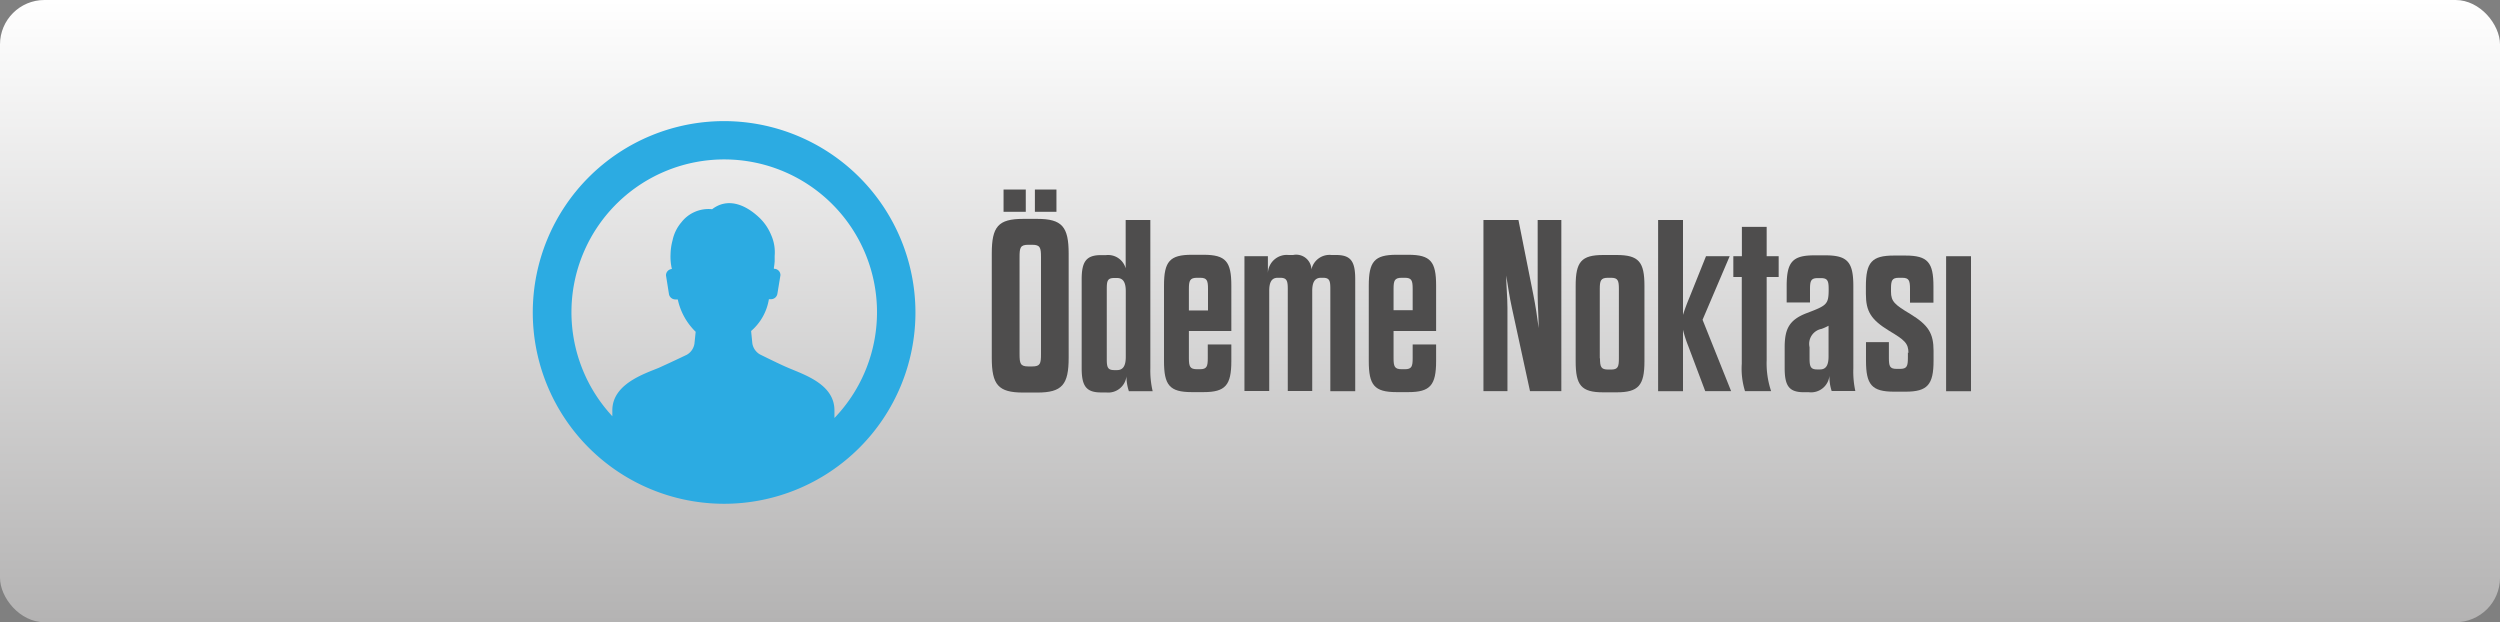 <svg id="Layer_1" data-name="Layer 1" xmlns="http://www.w3.org/2000/svg" xmlns:xlink="http://www.w3.org/1999/xlink" viewBox="0 0 225 56"><rect x="0" y="0" width="225" height="56" fill="#808080" stroke="none"/><defs><style>.cls-1{fill:url(#linear-gradient);}.cls-2{fill:#2cabe2;}.cls-3{fill:#4e4d4d;}</style><linearGradient id="linear-gradient" x1="112.5" y1="56" x2="112.5" gradientUnits="userSpaceOnUse"><stop offset="0" stop-color="#b4b3b3"/><stop offset="1" stop-color="#fff"/></linearGradient></defs><title>Acc</title><rect class="cls-1" width="225" height="56" rx="4" ry="4"/><path class="cls-2" d="M390.17,702.9a17.22,17.22,0,1,0,17.22,17.22,17.24,17.24,0,0,0-17.22-17.22h0Zm9.93,26.71v-0.68c0-2.35-2.71-3.2-4.17-3.83-0.53-.22-1.52-0.7-2.53-1.2a1.4,1.4,0,0,1-.69-1l-0.11-1.11a4.78,4.78,0,0,0,1.6-2.86h0.18a0.59,0.59,0,0,0,.58-0.46l0.28-1.7a0.57,0.57,0,0,0-.59-0.58l0-.1a5.2,5.2,0,0,0,.07-0.59c0-.16,0-0.31,0-0.48a3.81,3.81,0,0,0-.33-1.9,4.49,4.49,0,0,0-1.06-1.54c-1.35-1.27-2.91-1.77-4.24-.75a3.09,3.09,0,0,0-2.76,1.17,3.66,3.66,0,0,0-.8,1.63,5.11,5.11,0,0,0-.18,1.23,4.83,4.83,0,0,0,.12,1.35,0.57,0.57,0,0,0-.53.58l0.27,1.7a0.59,0.59,0,0,0,.58.46H386a5.73,5.73,0,0,0,1.61,2.91l-0.11,1.07a1.39,1.39,0,0,1-.69,1c-1,.48-2,0.94-2.53,1.18-1.37.56-4.17,1.48-4.17,3.82v0.53a13.75,13.75,0,1,1,20,.15h0Zm0,0" transform="translate(-325 -692)"/><path class="cls-3" d="M414.26,714.82c0-2.42.57-3.12,2.82-3.12h1.28c2.22,0,2.82.7,2.82,3.13v9.37c0,2.42-.59,3.13-2.82,3.13h-1.28c-2.24,0-2.82-.7-2.82-3.12v-9.37Zm1.06-3.76v-2h2v2h-2Zm3.37,4.09c0-.86-0.07-1.12-0.79-1.12h-0.35c-0.73,0-.79.26-0.79,1.12v8.71c0,0.86.07,1.12,0.79,1.12h0.35c0.73,0,.79-0.26.79-1.12v-8.71Zm-0.55-4.09v-2h1.94v2h-1.94Z" transform="translate(-325 -692)"/><path class="cls-3" d="M428.74,727.21H426.6a4.29,4.29,0,0,1-.22-1.34,1.65,1.65,0,0,1-1.83,1.45h-0.46c-1.34,0-1.74-.59-1.74-2.18v-8c0-1.58.4-2.18,1.74-2.18h0.46a1.64,1.64,0,0,1,1.76,1.19V711.8h2.22v13.36A8.16,8.16,0,0,0,428.74,727.21Zm-2.42-9c0-.77-0.22-1.19-0.79-1.19h-0.24c-0.62,0-.68.26-0.68,1v6.29c0,0.73.07,1,.68,1h0.24c0.57,0,.79-0.42.79-1.19v-5.9Z" transform="translate(-325 -692)"/><path class="cls-3" d="M433.71,723h2.11v1.5c0,2.16-.53,2.79-2.49,2.79h-1.08c-2,0-2.49-.64-2.49-2.79v-6.8c0-2.16.51-2.77,2.49-2.77h1.08c2,0,2.49.62,2.49,2.77v4.09H432v2.44c0,0.75.09,1,.73,1H433c0.62,0,.7-0.26.7-1V723ZM432,719.94h1.72V718c0-.75-0.09-1-0.7-1h-0.29c-0.64,0-.73.26-0.73,1v1.94Z" transform="translate(-325 -692)"/><path class="cls-3" d="M437,727.21V715.06h2.11v1.52a1.7,1.7,0,0,1,1.87-1.63h0.4a1.37,1.37,0,0,1,1.65,1.3,1.66,1.66,0,0,1,1.8-1.3h0.42c1.34,0,1.72.59,1.72,2.18v10.08h-2.24V718c0-.73-0.07-1-0.66-1h-0.18c-0.57,0-.79.42-0.79,1.19v9H440.9V718c0-.73-0.09-1-0.68-1H440c-0.57,0-.77.42-0.77,1.19v9H437Z" transform="translate(-325 -692)"/><path class="cls-3" d="M452.14,723h2.11v1.5c0,2.16-.53,2.79-2.49,2.79h-1.08c-2,0-2.49-.64-2.49-2.79v-6.8c0-2.16.51-2.77,2.49-2.77h1.08c2,0,2.49.62,2.49,2.77v4.09h-3.83v2.44c0,0.75.09,1,.73,1h0.29c0.62,0,.7-0.26.7-1V723Zm-1.72-3.08h1.72V718c0-.75-0.09-1-0.7-1h-0.29c-0.64,0-.73.26-0.73,1v1.94Z" transform="translate(-325 -692)"/><path class="cls-3" d="M461.07,719.7c-0.22-1-.35-1.91-0.51-2.9,0,1,.11,1.87.11,2.9v7.5h-2.16V711.8h3.15l1.34,6.73c0.2,1,.35,2,0.48,3,0-1-.09-2-0.09-3V711.8h2.13v15.4H462.7Z" transform="translate(-325 -692)"/><path class="cls-3" d="M473,724.52c0,2.16-.53,2.79-2.51,2.79H469.3c-2,0-2.49-.64-2.49-2.79v-6.8c0-2.16.51-2.77,2.49-2.77h1.19c2,0,2.51.62,2.51,2.77v6.8Zm-4-.26c0,0.75.09,1,.73,1H470c0.62,0,.7-0.26.7-1V718c0-.75-0.09-1-0.7-1h-0.29c-0.64,0-.73.26-0.73,1v6.25Z" transform="translate(-325 -692)"/><path class="cls-3" d="M476.47,727.21h-2.24V711.8h2.24v8.54c0.18-.57.37-1.06,0.57-1.54l1.5-3.74h2.13l-2.44,5.72,2.57,6.42h-2.33l-1.54-4.09a10.74,10.74,0,0,1-.46-1.43v5.52Z" transform="translate(-325 -692)"/><path class="cls-3" d="M481,715.06h0.77v-2.64H484v2.64h1.08v1.87H484v7.5a7.83,7.83,0,0,0,.4,2.77h-2.35a6.79,6.79,0,0,1-.29-2.46v-7.81H481v-1.87Z" transform="translate(-325 -692)"/><path class="cls-3" d="M487.58,720.19c1.83-.7,2-0.77,2-2.16v0c0-.75-0.09-1-0.7-1H488.6c-0.62,0-.7.26-0.7,1v1.19H485.8v-1.47c0-2.16.51-2.77,2.49-2.77h1c2,0,2.51.62,2.51,2.77v7.44a8.12,8.12,0,0,0,.18,2h-2.13a4.08,4.08,0,0,1-.2-1.39,1.66,1.66,0,0,1-1.85,1.5h-0.46c-1.34,0-1.72-.59-1.72-2.18v-2C485.65,721.64,486,720.8,487.58,720.19Zm2,1.12a4.45,4.45,0,0,1-.64.29,1.37,1.37,0,0,0-1.08,1.65v1c0,0.73.09,1,.68,1h0.26c0.57,0,.77-0.42.77-1.19v-2.77Z" transform="translate(-325 -692)"/><path class="cls-3" d="M496.76,723.77c0-.88-0.35-1.17-1.74-2-1.63-1-2.09-1.74-2.09-3.32v-0.68c0-2.16.53-2.77,2.51-2.77h1.06c2,0,2.51.62,2.51,2.77v1.47h-2.11V718c0-.75-0.09-1-0.7-1h-0.31c-0.62,0-.7.26-0.7,1v0.26c0,0.88.35,1.17,1.74,2,1.63,1,2.09,1.74,2.09,3.32v0.88c0,2.16-.55,2.79-2.51,2.79h-1.06c-2,0-2.51-.64-2.51-2.79v-1.67H495v1.41c0,0.75.07,1,.7,1h0.31c0.62,0,.7-0.26.7-1v-0.48Z" transform="translate(-325 -692)"/><path class="cls-3" d="M502.39,727.21h-2.24V715.06h2.24v12.15Z" transform="translate(-325 -692)"/></svg>